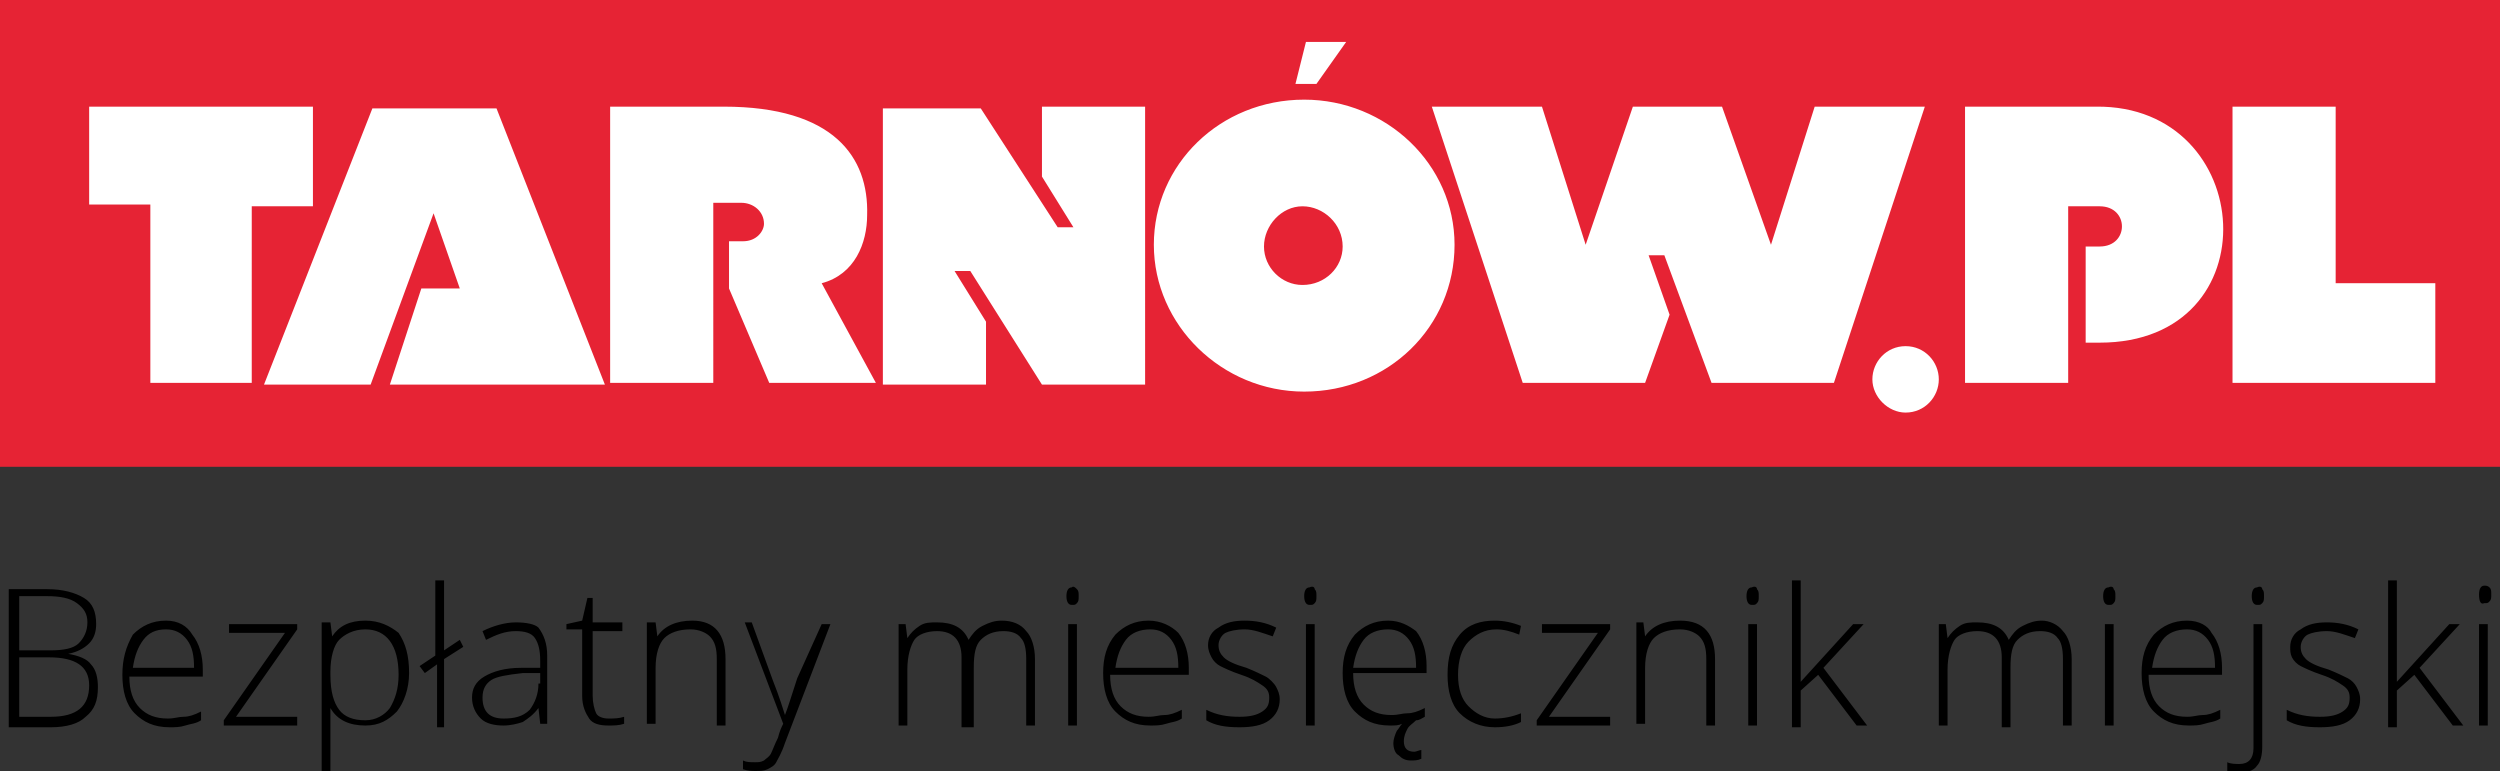 <?xml version="1.0" encoding="utf-8"?>
<!-- Generator: Adobe Illustrator 21.1.0, SVG Export Plug-In . SVG Version: 6.00 Build 0)  -->
<svg version="1.1" id="Warstwa_1" xmlns="http://www.w3.org/2000/svg" xmlns:xlink="http://www.w3.org/1999/xlink" x="0px" y="0px"
	 viewBox="0 0 143 44.1" style="enable-background:new 0 0 143 44.1;" xml:space="preserve">
<rect x="0" y="0" width="143" height="44.1" fill="#333333" stroke="none"/>
<style type="text/css">
	.st0{fill:#E62334;}
	.st1{fill:#FFFFFF;}
</style>
<g>
	<rect class="st0" width="143" height="26.7"/>
	<path class="st1" d="M17.9,6.1H5.1v5.6h3.5v10.2h5.8V11.8h3.5V6.1z M21.3,6.2l-6.2,15.8h6.1l3.6-9.8l1.5,4.3h-2.2l-1.8,5.5h12.3
		L28.4,6.2H21.3z M49.6,12.3c0.1-3.3-1.9-6.2-8.2-6.2h-6.5v15.8h5.9V11.6h1.6c0.7,0,1.3,0.5,1.3,1.2c0,0.4-0.4,1-1.2,1h-0.8v2.7
		l2.3,5.4h6.1l-3.1-5.7C48.9,15.7,49.6,13.9,49.6,12.3 M59.6,10.1l1.8,2.9h-0.9l-4.4-6.8h-5.6v15.8h5.9v-3.6l-1.8-2.9h0.9l4.1,6.5
		h5.9V6.1h-5.9V10.1z M74.6,5.7c-4.8,0-8.6,3.7-8.6,8.3c0,4.6,3.9,8.4,8.6,8.4c4.8,0,8.6-3.7,8.6-8.4C83.2,9.4,79.3,5.7,74.6,5.7
		 M74.5,16.3c-1.2,0-2.2-1-2.2-2.2c0-1.2,1-2.3,2.2-2.3s2.3,1,2.3,2.3C76.8,15.3,75.8,16.3,74.5,16.3 M77,2.4h-2.3l-0.6,2.4h1.2
		L77,2.4z M103.8,6.1l-2.5,7.9l-2.8-7.9h-5.1L90.7,14l-2.5-7.9h-6.3l5.2,15.8h7l1.4-3.9l-1.2-3.4h0.9l2.7,7.3h7l5.2-15.8H103.8z
		 M119.9,6.1h-7.5v15.8h5.9V11.8h1.8c1.7,0,1.7,2.3,0,2.3h-0.8v5.5h0.8C130,19.6,129.1,6,119.9,6.1 M133.6,16.2V6.1h-5.9v15.8h11.6
		v-5.7H133.6z M109,19.8c-1.1,0-1.9,0.9-1.9,1.9s0.9,1.9,1.9,1.9c1.1,0,1.9-0.9,1.9-1.9S110.1,19.8,109,19.8"/>
	<path d="M3.9,37.4L3.9,37.4c0.5-0.1,0.9-0.3,1.2-0.6s0.4-0.7,0.4-1.1c0-0.7-0.2-1.2-0.7-1.5s-1.2-0.5-2.1-0.5H0.5v7.9h2.4
		c0.9,0,1.6-0.2,2-0.6c0.5-0.4,0.7-0.9,0.7-1.7c0-0.5-0.1-1-0.4-1.3C5,37.7,4.5,37.5,3.9,37.4z M1.1,34.1h1.6c0.7,0,1.3,0.1,1.7,0.4
		s0.6,0.6,0.6,1.1s-0.2,0.9-0.5,1.2s-0.9,0.4-1.6,0.4H1.1V34.1z M2.9,41H1.1v-3.4h1.7c1.5,0,2.3,0.5,2.3,1.6C5.1,40.4,4.4,41,2.9,41
		z M9.5,35.5c-0.8,0-1.4,0.3-1.9,0.8C7.2,37,7,37.7,7,38.6c0,0.9,0.2,1.7,0.7,2.2s1.1,0.8,2,0.8c0.3,0,0.6,0,0.9-0.1
		s0.6-0.1,0.9-0.3v-0.5c-0.4,0.2-0.7,0.3-1,0.3c-0.3,0-0.5,0.1-0.9,0.1c-0.7,0-1.2-0.2-1.6-0.6s-0.6-1-0.6-1.8h4.2v-0.4
		c0-0.8-0.2-1.5-0.6-2C10.7,35.8,10.2,35.5,9.5,35.5z M7.6,38.2c0.1-0.7,0.3-1.2,0.6-1.6C8.5,36.2,8.9,36,9.5,36
		c0.5,0,0.9,0.2,1.2,0.6c0.3,0.4,0.4,0.9,0.4,1.6H7.6z M13.5,41H17v0.5h-4.2v-0.3l3.5-5h-3.2v-0.5H17V36L13.5,41z M20.9,35.5
		c-0.9,0-1.5,0.3-1.9,0.9h0l-0.1-0.8h-0.5v8.5h0.5v-2.2c0-0.3,0-0.6,0-0.9l0-0.5h0c0.4,0.7,1.1,1,2,1c0.8,0,1.3-0.3,1.8-0.8
		c0.4-0.5,0.7-1.3,0.7-2.2c0-1-0.2-1.7-0.6-2.3C22.3,35.8,21.7,35.5,20.9,35.5z M22.3,40.5c-0.3,0.4-0.8,0.7-1.4,0.7
		c-0.7,0-1.2-0.2-1.5-0.6c-0.3-0.4-0.5-1-0.5-2v-0.2c0-0.8,0.2-1.5,0.5-1.8s0.8-0.6,1.5-0.6c1.2,0,1.9,0.9,1.9,2.6
		C22.8,39.4,22.6,40,22.3,40.5z M26.3,36.6l0.2,0.4l-1.1,0.7v3.9H25V38l-0.7,0.5L24,38.1l0.9-0.6v-4.3h0.5v4L26.3,36.6z M29.5,35.6
		c-0.6,0-1.3,0.2-1.9,0.5l0.2,0.5c0.6-0.3,1.1-0.5,1.7-0.5c0.5,0,0.9,0.1,1.1,0.4c0.2,0.3,0.3,0.7,0.3,1.3v0.4l-1.1,0
		c-0.9,0-1.6,0.2-2.1,0.5S27,39.4,27,39.9c0,0.5,0.2,0.9,0.5,1.2c0.3,0.3,0.8,0.4,1.3,0.4c0.4,0,0.8-0.1,1.1-0.2
		c0.3-0.2,0.6-0.4,0.9-0.8h0l0.1,0.9h0.4v-3.9c0-0.7-0.2-1.2-0.5-1.6C30.6,35.7,30.1,35.6,29.5,35.6z M30.8,39.1
		c0,0.6-0.2,1.1-0.5,1.5c-0.4,0.4-0.9,0.5-1.5,0.5c-0.4,0-0.7-0.1-0.9-0.3s-0.3-0.5-0.3-0.9c0-0.5,0.2-0.8,0.5-1
		c0.3-0.2,0.9-0.3,1.8-0.4l1,0V39.1z M34.8,41.1c0.3,0,0.6,0,0.9-0.1v0.4c-0.3,0.1-0.6,0.1-0.9,0.1c-0.5,0-0.9-0.1-1.1-0.4
		c-0.2-0.3-0.4-0.7-0.4-1.3v-3.8h-0.9v-0.3l0.9-0.2l0.3-1.3h0.3v1.4h1.7v0.5h-1.7v3.7c0,0.4,0.1,0.8,0.2,1
		C34.2,41,34.5,41.1,34.8,41.1z M41.5,37.7v3.8H41v-3.8c0-0.6-0.1-1-0.4-1.3C40.4,36.2,40,36,39.5,36c-0.7,0-1.2,0.2-1.5,0.5
		s-0.5,0.9-0.5,1.7v3.2H37v-5.8h0.5l0.1,0.8h0c0.4-0.6,1.1-0.9,2-0.9C40.9,35.5,41.5,36.3,41.5,37.7z M47,35.7h0.5l-2.6,6.8
		c-0.2,0.6-0.4,0.9-0.5,1.1s-0.3,0.3-0.5,0.4c-0.2,0.1-0.4,0.1-0.7,0.1c-0.2,0-0.4,0-0.7-0.1v-0.5c0.2,0.1,0.4,0.1,0.7,0.1
		c0.2,0,0.3,0,0.5-0.1c0.1-0.1,0.3-0.2,0.4-0.4c0.1-0.2,0.2-0.5,0.4-0.9c0.1-0.4,0.2-0.6,0.3-0.8l-2.2-5.8H43l1.2,3.3
		c0.4,1,0.6,1.7,0.7,2h0c0.2-0.5,0.4-1.2,0.7-2.1L47,35.7z M58.7,36.1c0.3,0.3,0.5,0.9,0.5,1.6v3.8h-0.5v-3.8c0-0.6-0.1-1-0.3-1.2
		c-0.2-0.3-0.6-0.4-1-0.4c-0.6,0-1,0.2-1.3,0.5c-0.3,0.3-0.4,0.8-0.4,1.6v3.4H55v-4c0-1-0.5-1.5-1.4-1.5c-0.6,0-1.1,0.2-1.3,0.5
		s-0.4,0.9-0.4,1.7v3.2h-0.5v-5.8h0.4l0.1,0.8h0c0.2-0.3,0.4-0.5,0.7-0.7c0.3-0.2,0.6-0.2,1-0.2c0.9,0,1.5,0.3,1.8,1h0
		c0.2-0.3,0.4-0.6,0.8-0.8s0.7-0.3,1.1-0.3C57.9,35.5,58.4,35.7,58.7,36.1z M61.6,33.7c0.1,0.1,0.1,0.2,0.1,0.4c0,0.2,0,0.3-0.1,0.4
		s-0.1,0.1-0.3,0.1c-0.2,0-0.3-0.2-0.3-0.5c0-0.3,0.1-0.5,0.3-0.5C61.4,33.5,61.5,33.6,61.6,33.7z M61.1,35.7h0.5v5.8h-0.5V35.7z
		 M65.7,35.5c-0.8,0-1.4,0.3-1.9,0.8c-0.5,0.6-0.7,1.3-0.7,2.2c0,0.9,0.2,1.7,0.7,2.2s1.1,0.8,2,0.8c0.3,0,0.6,0,0.9-0.1
		s0.6-0.1,0.9-0.3v-0.5c-0.4,0.2-0.7,0.3-1,0.3c-0.3,0-0.5,0.1-0.9,0.1c-0.7,0-1.2-0.2-1.6-0.6s-0.6-1-0.6-1.8H68v-0.4
		c0-0.8-0.2-1.5-0.6-2C67,35.8,66.4,35.5,65.7,35.5z M63.8,38.2c0.1-0.7,0.3-1.2,0.6-1.6c0.3-0.4,0.8-0.6,1.4-0.6
		c0.5,0,0.9,0.2,1.2,0.6c0.3,0.4,0.4,0.9,0.4,1.6H63.8z M73,39.3c0.1,0.2,0.2,0.4,0.2,0.7c0,0.5-0.2,0.9-0.6,1.2
		c-0.4,0.3-1,0.4-1.7,0.4c-0.8,0-1.4-0.1-1.9-0.4v-0.6c0.6,0.3,1.2,0.4,1.9,0.4c0.6,0,1-0.1,1.3-0.3s0.4-0.4,0.4-0.8
		c0-0.3-0.1-0.5-0.4-0.7s-0.6-0.4-1.2-0.6c-0.6-0.2-1-0.4-1.2-0.5s-0.4-0.3-0.5-0.5s-0.2-0.4-0.2-0.7c0-0.4,0.2-0.8,0.6-1
		c0.4-0.3,0.9-0.4,1.5-0.4c0.6,0,1.2,0.1,1.8,0.4l-0.2,0.5c-0.6-0.2-1.1-0.4-1.6-0.4c-0.5,0-0.9,0.1-1.1,0.2s-0.4,0.4-0.4,0.7
		c0,0.3,0.1,0.5,0.3,0.7s0.6,0.4,1.3,0.6c0.5,0.2,0.9,0.4,1.1,0.5S72.9,39.1,73,39.3z M74.7,35.7h0.5v5.8h-0.5V35.7z M75.2,33.7
		c0.1,0.1,0.1,0.2,0.1,0.4c0,0.2,0,0.3-0.1,0.4s-0.1,0.1-0.3,0.1c-0.2,0-0.3-0.2-0.3-0.5c0-0.3,0.1-0.5,0.3-0.5
		C75.1,33.5,75.2,33.6,75.2,33.7z M79.4,35.5c-0.8,0-1.4,0.3-1.9,0.8c-0.5,0.6-0.7,1.3-0.7,2.2c0,0.9,0.2,1.7,0.7,2.2s1.1,0.8,2,0.8
		c0.3,0,0.5,0,0.7-0.1c-0.1,0.1-0.2,0.3-0.3,0.4c-0.1,0.2-0.2,0.5-0.2,0.7c0,0.3,0.1,0.6,0.3,0.7c0.2,0.2,0.4,0.3,0.7,0.3
		c0.2,0,0.4,0,0.6-0.1v-0.5c-0.1,0-0.3,0.1-0.4,0.1c-0.4,0-0.6-0.2-0.6-0.6c0-0.3,0.1-0.5,0.2-0.7c0.1-0.2,0.3-0.3,0.5-0.5
		c0.2,0,0.3-0.1,0.5-0.2v-0.5c-0.4,0.2-0.7,0.3-1,0.3c-0.3,0-0.5,0.1-0.9,0.1c-0.7,0-1.2-0.2-1.6-0.6s-0.6-1-0.6-1.8h4.2v-0.4
		c0-0.8-0.2-1.5-0.6-2C80.6,35.8,80.1,35.5,79.4,35.5z M77.4,38.2c0.1-0.7,0.3-1.2,0.6-1.6c0.3-0.4,0.8-0.6,1.4-0.6
		c0.5,0,0.9,0.2,1.2,0.6c0.3,0.4,0.4,0.9,0.4,1.6H77.4z M84,36.7c-0.4,0.4-0.6,1.1-0.6,1.9c0,0.8,0.2,1.4,0.6,1.8
		c0.4,0.4,0.9,0.7,1.5,0.7c0.5,0,1-0.1,1.5-0.3v0.5c-0.4,0.2-0.9,0.3-1.5,0.3c-0.8,0-1.5-0.3-2-0.8c-0.5-0.5-0.7-1.3-0.7-2.2
		c0-1,0.2-1.7,0.7-2.3s1.2-0.8,2-0.8c0.5,0,1,0.1,1.5,0.3l-0.1,0.5C86.4,36.1,86,36,85.6,36C84.9,36,84.4,36.3,84,36.7z M88.6,41
		h3.5v0.5h-4.2v-0.3l3.5-5h-3.2v-0.5h3.9V36L88.6,41z M98.1,37.7v3.8h-0.5v-3.8c0-0.6-0.1-1-0.4-1.3C97,36.2,96.6,36,96.1,36
		c-0.7,0-1.2,0.2-1.5,0.5s-0.5,0.9-0.5,1.7v3.2h-0.5v-5.8H94l0.1,0.8h0c0.4-0.6,1.1-0.9,2-0.9C97.5,35.5,98.1,36.3,98.1,37.7z
		 M100,35.7h0.5v5.8H100V35.7z M100.5,33.7c0.1,0.1,0.1,0.2,0.1,0.4c0,0.2,0,0.3-0.1,0.4s-0.1,0.1-0.3,0.1c-0.2,0-0.3-0.2-0.3-0.5
		c0-0.3,0.1-0.5,0.3-0.5C100.4,33.5,100.5,33.6,100.5,33.7z M104.3,38.2l2.5,3.3h-0.6l-2.2-2.9l-1,0.9v2.1h-0.5v-8.4h0.5v4.2l0,1.6
		h0l3-3.3h0.6L104.3,38.2z M118,36.1c0.3,0.3,0.5,0.9,0.5,1.6v3.8H118v-3.8c0-0.6-0.1-1-0.3-1.2c-0.2-0.3-0.6-0.4-1-0.4
		c-0.6,0-1,0.2-1.3,0.5c-0.3,0.3-0.4,0.8-0.4,1.6v3.4h-0.5v-4c0-1-0.5-1.5-1.4-1.5c-0.6,0-1.1,0.2-1.3,0.5s-0.4,0.9-0.4,1.7v3.2
		h-0.5v-5.8h0.4l0.1,0.8h0c0.2-0.3,0.4-0.5,0.7-0.7c0.3-0.2,0.6-0.2,1-0.2c0.9,0,1.5,0.3,1.8,1h0c0.2-0.3,0.4-0.6,0.8-0.8
		s0.7-0.3,1.1-0.3C117.2,35.5,117.7,35.7,118,36.1z M120.9,33.7c0.1,0.1,0.1,0.2,0.1,0.4c0,0.2,0,0.3-0.1,0.4s-0.1,0.1-0.3,0.1
		c-0.2,0-0.3-0.2-0.3-0.5c0-0.3,0.1-0.5,0.3-0.5C120.8,33.5,120.9,33.6,120.9,33.7z M120.4,35.7h0.5v5.8h-0.5V35.7z M125.1,35.5
		c-0.8,0-1.4,0.3-1.9,0.8c-0.5,0.6-0.7,1.3-0.7,2.2c0,0.9,0.2,1.7,0.7,2.2s1.1,0.8,2,0.8c0.3,0,0.6,0,0.9-0.1s0.6-0.1,0.9-0.3v-0.5
		c-0.4,0.2-0.7,0.3-1,0.3c-0.3,0-0.5,0.1-0.9,0.1c-0.7,0-1.2-0.2-1.6-0.6s-0.6-1-0.6-1.8h4.2v-0.4c0-0.8-0.2-1.5-0.6-2
		C126.3,35.8,125.8,35.5,125.1,35.5z M123.1,38.2c0.1-0.7,0.3-1.2,0.6-1.6c0.3-0.4,0.8-0.6,1.4-0.6c0.5,0,0.9,0.2,1.2,0.6
		c0.3,0.4,0.4,0.9,0.4,1.6H123.1z M128.9,35.7h0.5v7c0,0.5-0.1,0.9-0.3,1.1c-0.2,0.3-0.6,0.4-1,0.4c-0.3,0-0.5,0-0.7-0.1v-0.5
		c0.2,0.1,0.5,0.1,0.7,0.1c0.5,0,0.8-0.3,0.8-0.9V35.7z M129.4,33.7c0.1,0.1,0.1,0.2,0.1,0.4c0,0.2,0,0.3-0.1,0.4s-0.1,0.1-0.3,0.1
		c-0.2,0-0.3-0.2-0.3-0.5c0-0.3,0.1-0.5,0.3-0.5C129.3,33.5,129.4,33.6,129.4,33.7z M134.8,39.3c0.1,0.2,0.2,0.4,0.2,0.7
		c0,0.5-0.2,0.9-0.6,1.2c-0.4,0.3-1,0.4-1.7,0.4c-0.8,0-1.4-0.1-1.9-0.4v-0.6c0.6,0.3,1.2,0.4,1.9,0.4c0.6,0,1-0.1,1.3-0.3
		s0.4-0.4,0.4-0.8c0-0.3-0.1-0.5-0.4-0.7s-0.6-0.4-1.2-0.6c-0.6-0.2-1-0.4-1.2-0.5s-0.4-0.3-0.5-0.5S131,37.2,131,37
		c0-0.4,0.2-0.8,0.6-1c0.4-0.3,0.9-0.4,1.5-0.4c0.6,0,1.2,0.1,1.8,0.4l-0.2,0.5c-0.6-0.2-1.1-0.4-1.6-0.4c-0.5,0-0.9,0.1-1.1,0.2
		s-0.4,0.4-0.4,0.7c0,0.3,0.1,0.5,0.3,0.7s0.6,0.4,1.3,0.6c0.5,0.2,0.9,0.4,1.1,0.5S134.7,39.1,134.8,39.3z M138.4,38.2l2.5,3.3
		h-0.6l-2.2-2.9l-1,0.9v2.1h-0.5v-8.4h0.5v4.2l0,1.6h0l3-3.3h0.6L138.4,38.2z M141.8,35.7h0.5v5.8h-0.5V35.7z M141.8,34
		c0-0.3,0.1-0.5,0.3-0.5c0.1,0,0.2,0,0.3,0.1s0.1,0.2,0.1,0.4c0,0.2,0,0.3-0.1,0.4s-0.1,0.1-0.3,0.1C141.9,34.6,141.8,34.4,141.8,34
		z"/>
</g>
</svg>
